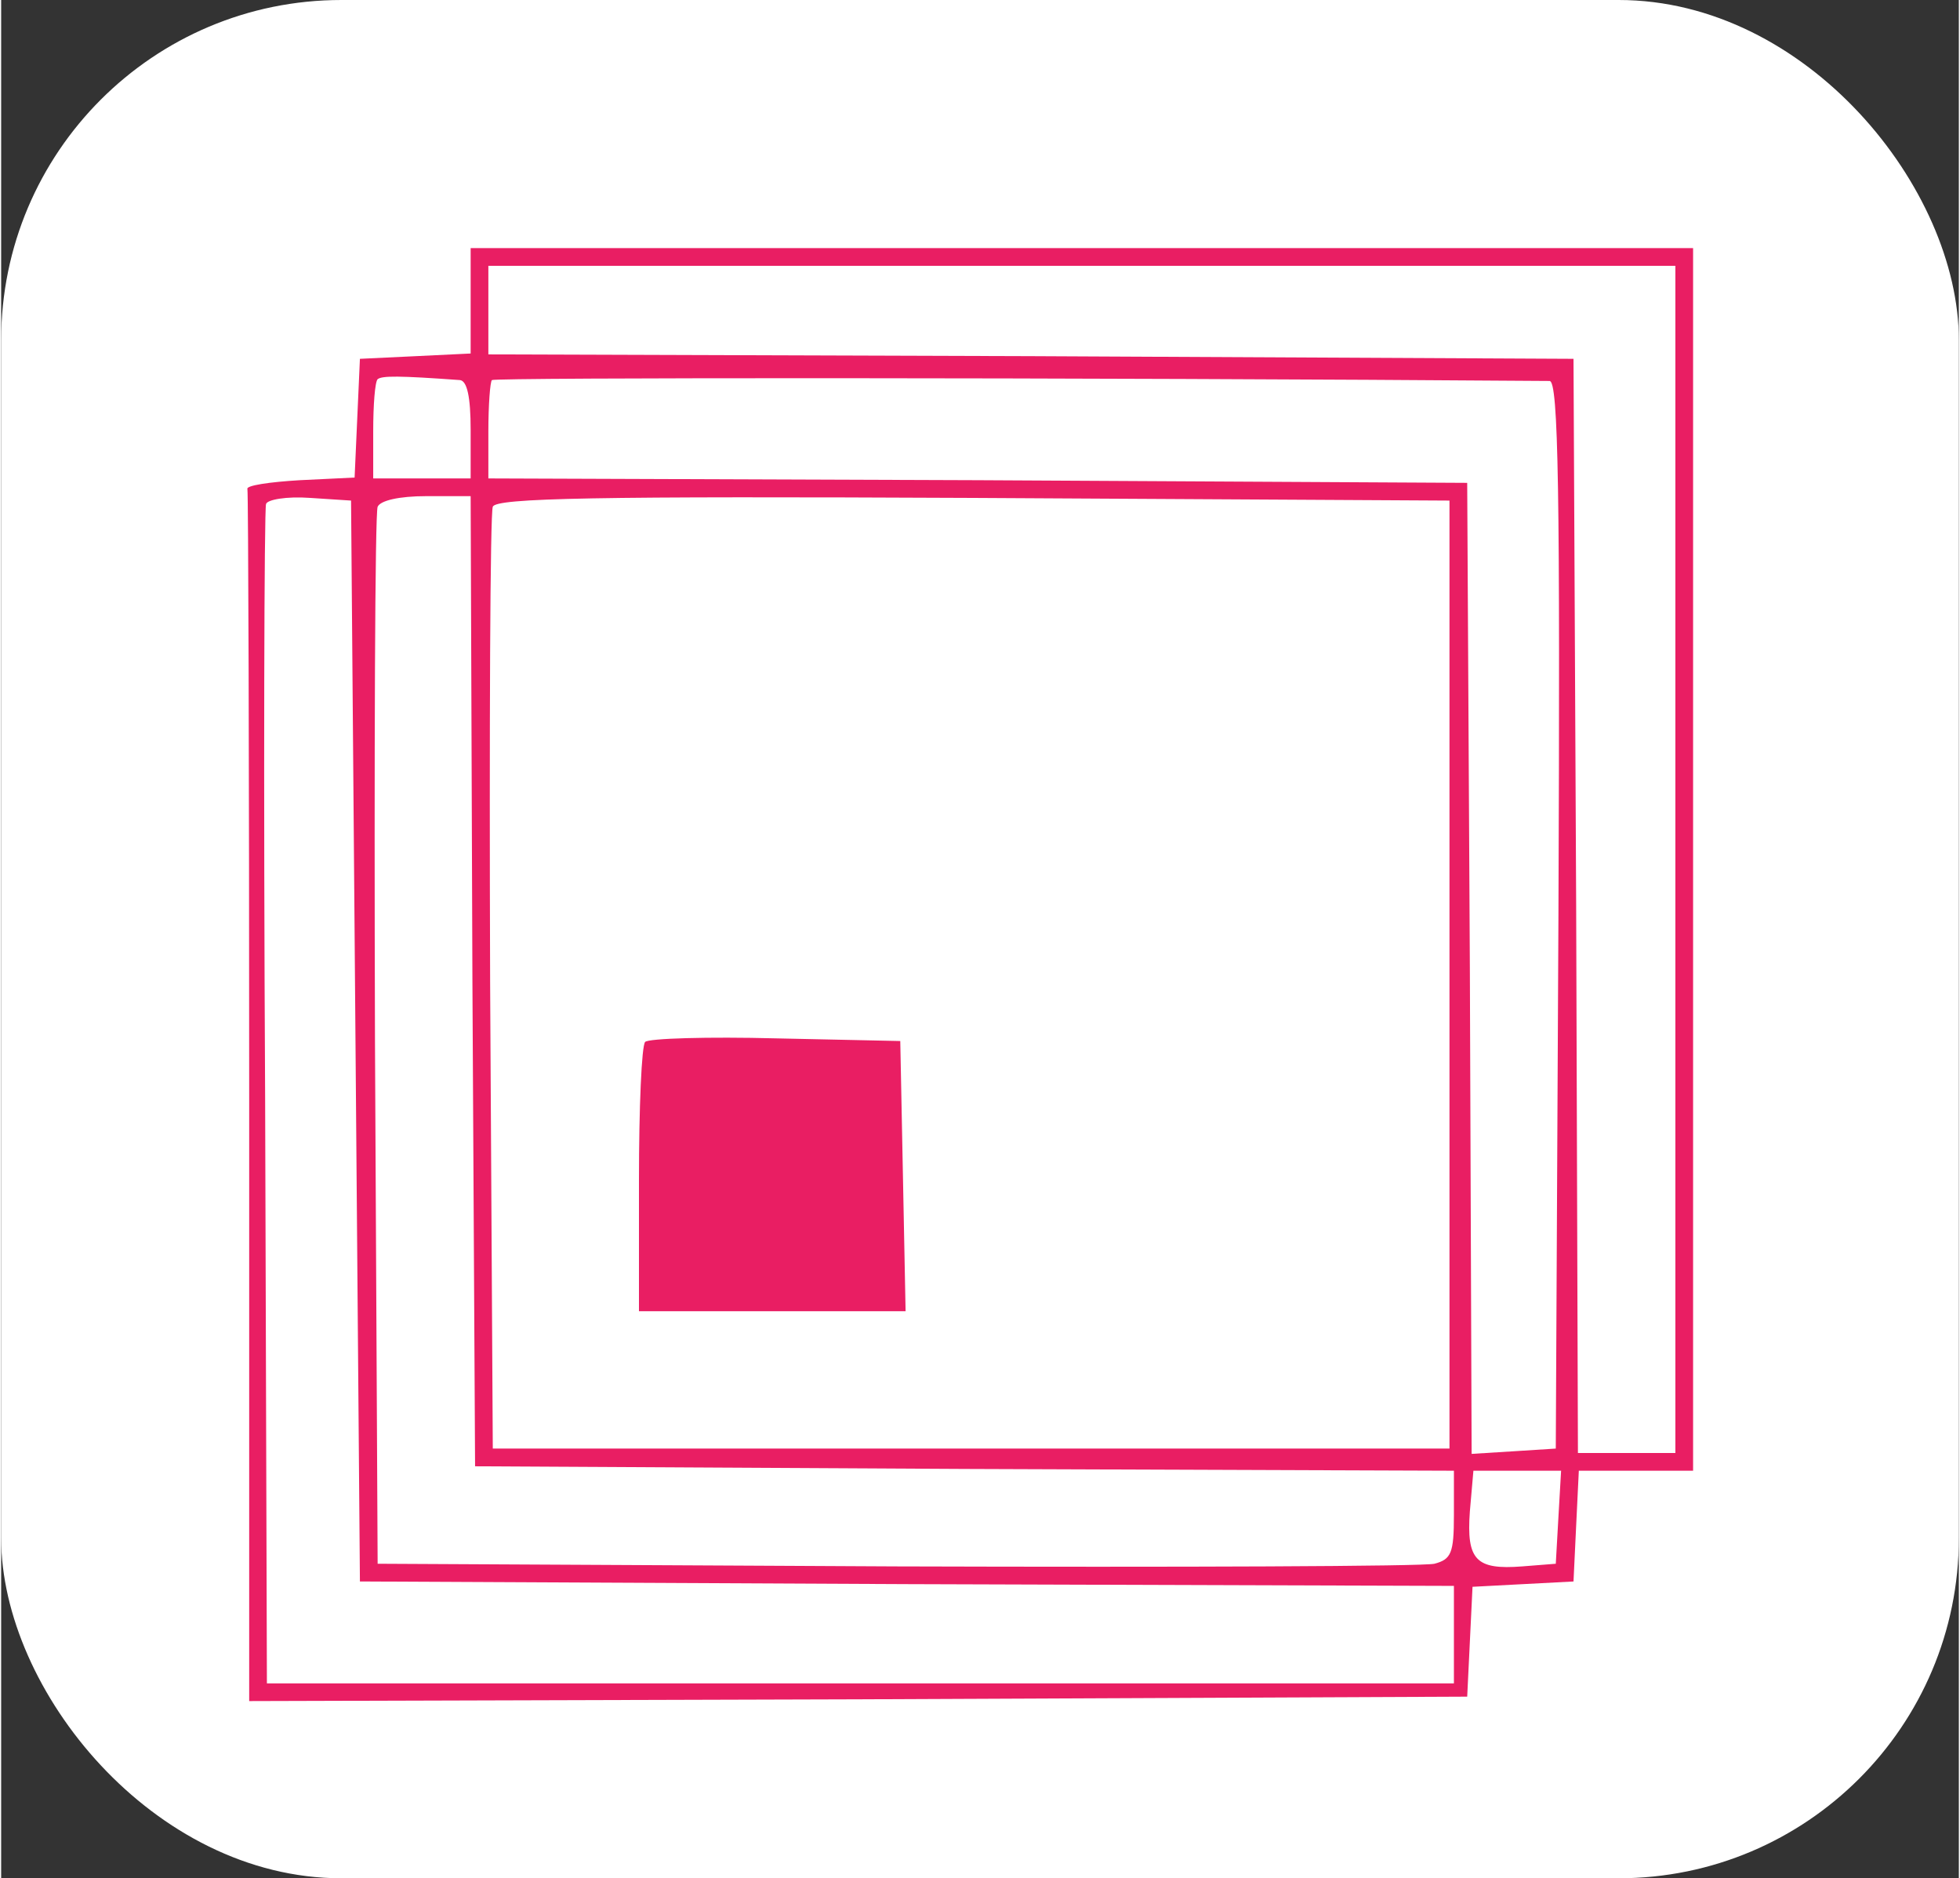 <svg xmlns="http://www.w3.org/2000/svg" version="1.0" width="215pt" height="206pt" viewBox="-3 -3 221 212" preserveAspectRatio="xMidYMid meet"><rect x="-3" y="-3" width="221" height="212" fill="#333333" stroke="none"/><g id="deeditor_bgCarrier" stroke-width="0">
  <rect id="dee_c_e" x="-3" y="-3" width="221" height="212" rx="38.4" fill="#ffffff" strokewidth="0"/>
</g>

<g transform="translate(0,206) scale(0.1,-0.1)" fill="#e91e63" stroke="none">
<path d="M500 1750 l0 -59 -62 -3 -63 -3 -3 -67 -3 -67 -62 -3 c-34 -2 -61 -6 -59 -10 1 -5 2 -314 2 -688 l0 -680 688 2 687 3 3 62 3 62 57 3 57 3 3 63 3 62 64 0 65 0 0 690 0 690 -690 0 -690 0 0 -60z m1360 -630 l0 -670 -55 0 -55 0 -2 618 -3 617 -612 3 -613 2 0 50 0 50 670 0 670 0 0 -670z m-1372 541 c8 -1 12 -19 12 -56 l0 -55 -55 0 -55 0 0 53 c0 30 2 56 5 59 5 4 24 4 93 -1z m1230 -1 c10 0 12 -124 10 -602 l-3 -603 -47 -3 -48 -3 -2 548 -3 548 -552 3 -553 2 0 53 c0 30 2 56 4 58 3 3 657 3 1194 -1z m-1348 -745 l5 -610 617 -3 618 -2 0 -55 0 -55 -670 0 -670 0 -2 660 c-2 363 -1 665 1 671 1 5 23 9 50 7 l46 -3 5 -610z m132 68 l3 -548 553 -3 552 -2 0 -50 c0 -43 -3 -50 -22 -55 -13 -3 -286 -4 -608 -3 l-585 3 -3 590 c-1 325 0 596 3 603 3 7 24 12 55 12 l50 0 2 -547z m1103 7 l0 -535 -540 0 -540 0 -3 525 c-1 289 0 531 3 538 3 10 117 12 542 10 l538 -3 0 -535z m123 -612 l-3 -53 -38 -3 c-52 -4 -63 7 -59 62 l4 46 50 0 49 0 -3 -52z" fill="#e91e63"/>
<path d="M697 914 c-4 -4 -7 -74 -7 -156 l0 -148 150 0 151 0 -3 153 -3 152 -140 3 c-77 2 -144 0 -148 -4z" fill="#e91e63"/>
</g>
</svg>